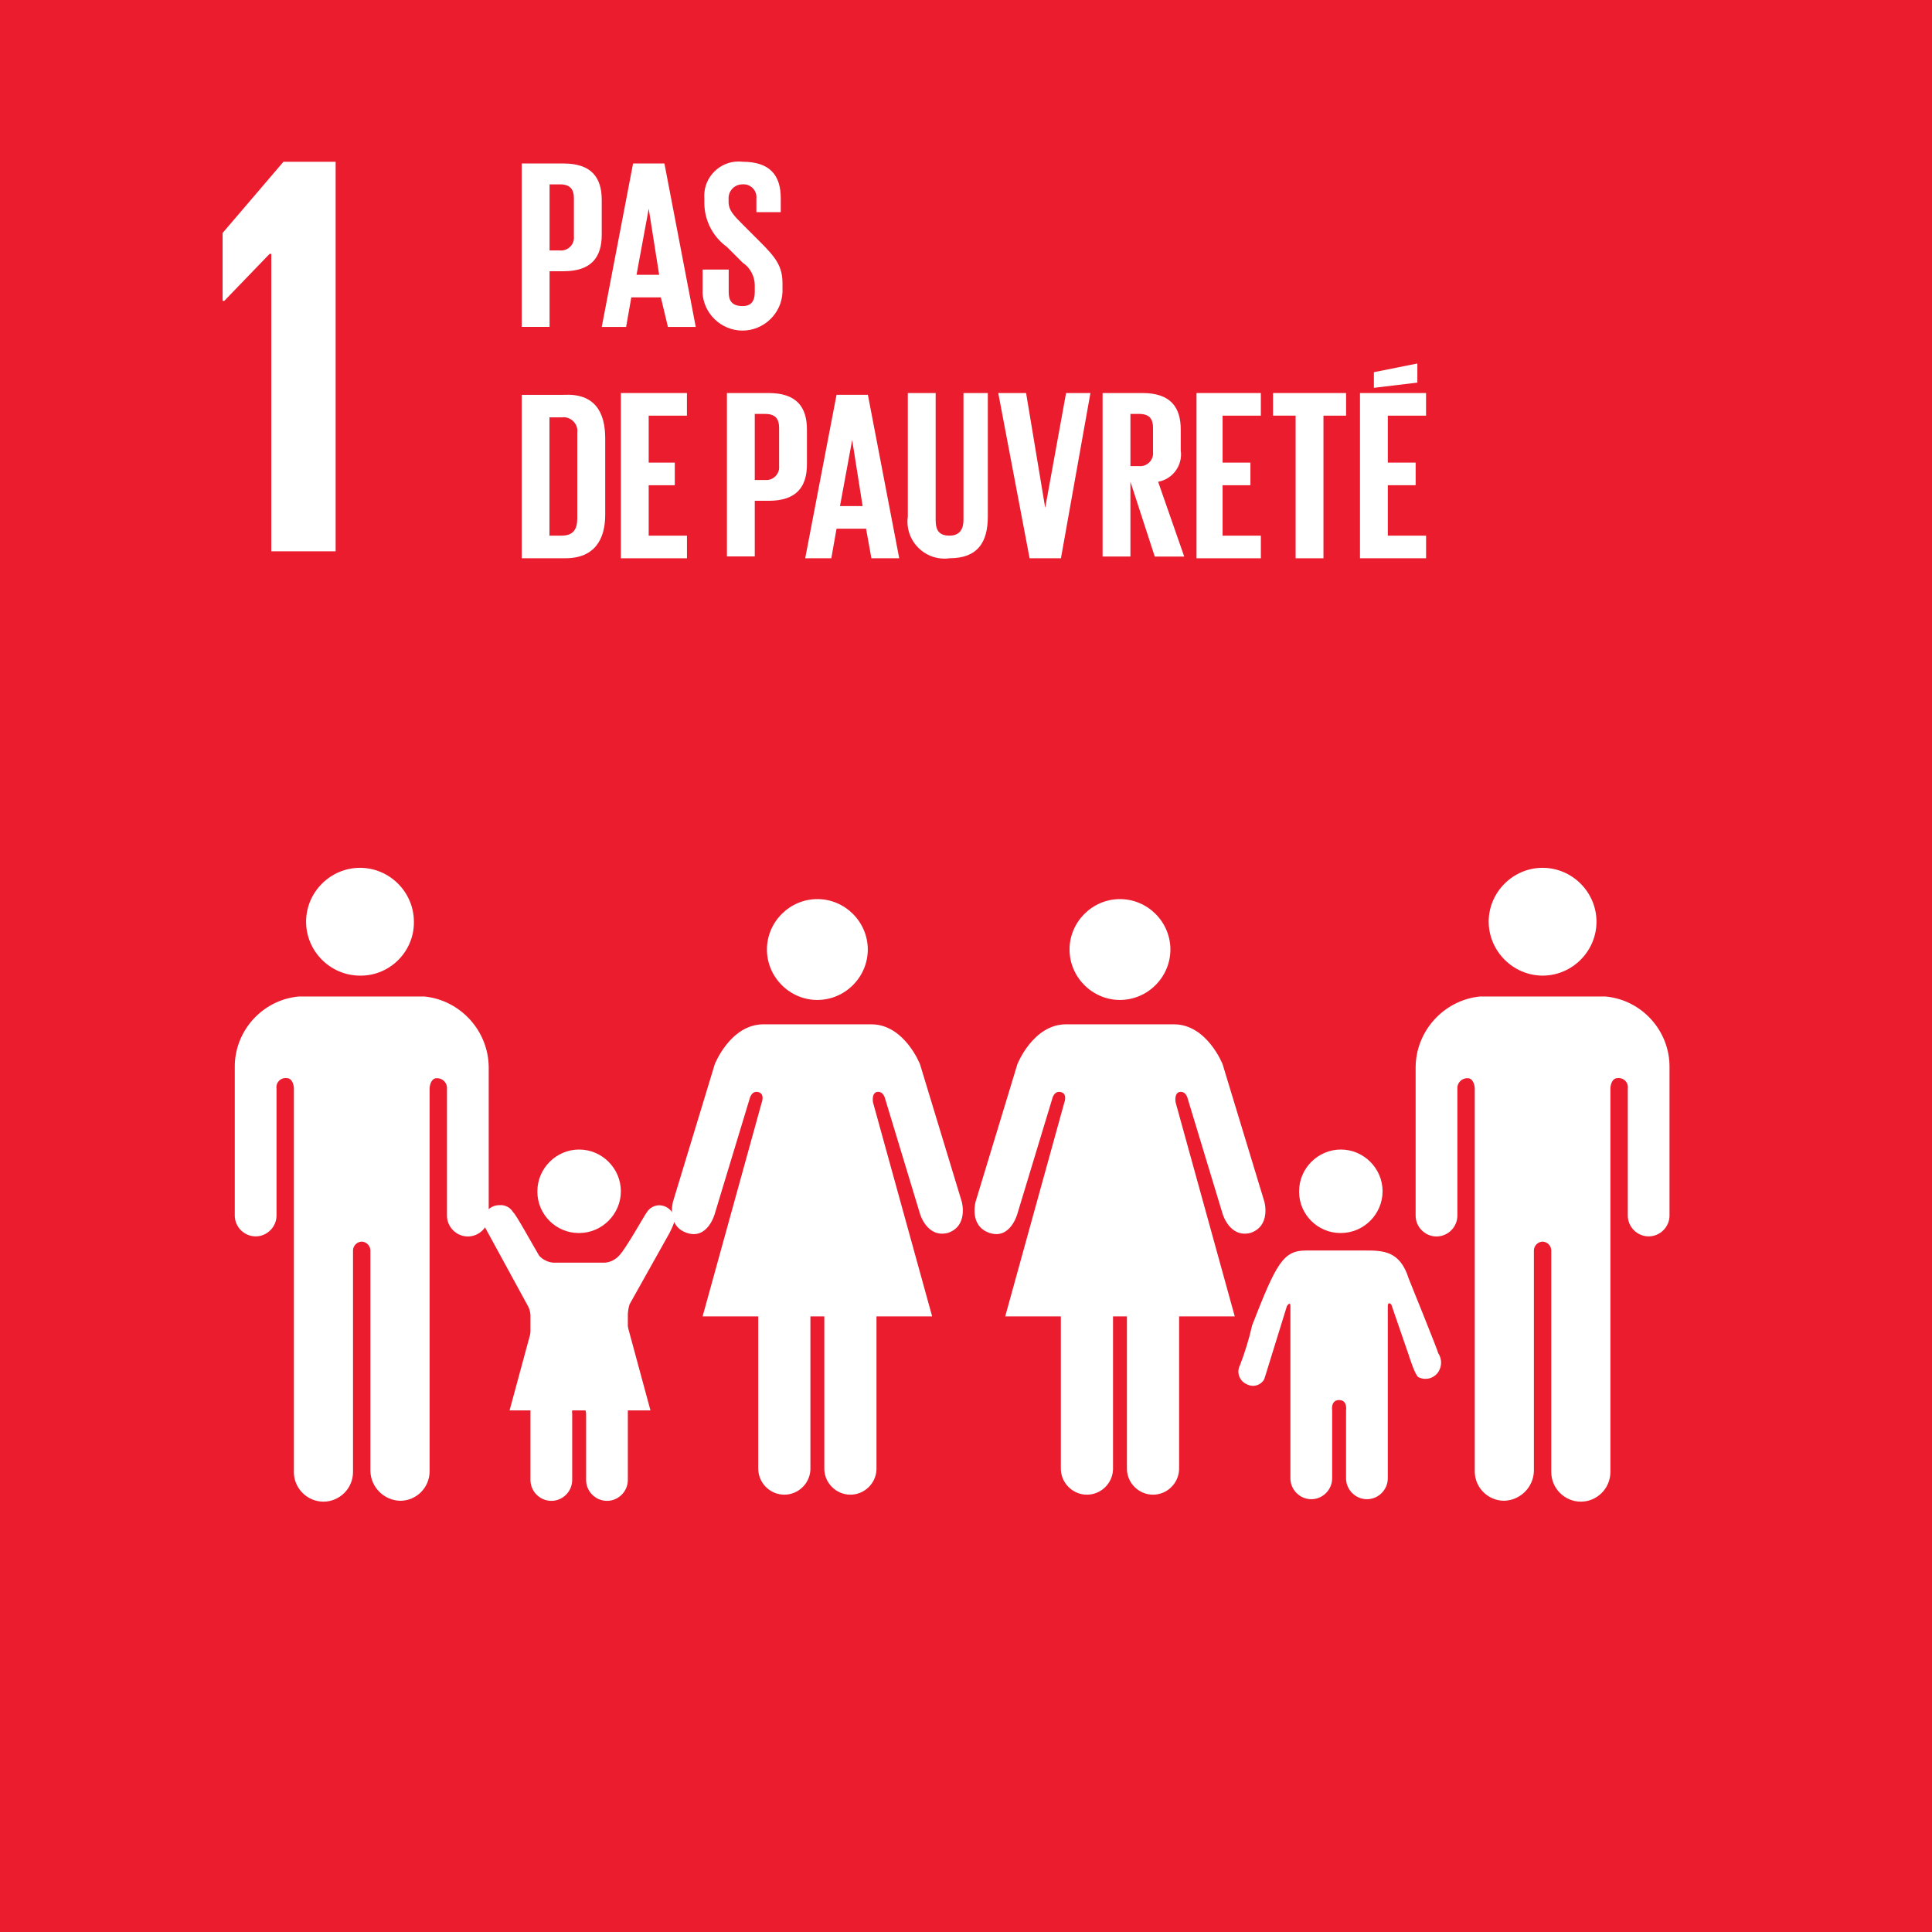 <?xml version="1.0" encoding="UTF-8" standalone="no"?>
<!DOCTYPE svg PUBLIC "-//W3C//DTD SVG 1.1//EN" "http://www.w3.org/Graphics/SVG/1.1/DTD/svg11.dtd">
<svg width="100%" height="100%" viewBox="0 0 68 68" version="1.1" xmlns="http://www.w3.org/2000/svg" xmlns:xlink="http://www.w3.org/1999/xlink" xml:space="preserve" xmlns:serif="http://www.serif.com/" style="fill-rule:evenodd;clip-rule:evenodd;stroke-linejoin:round;stroke-miterlimit:2;">
    <rect x="0" y="0" width="68" height="68" fill="#333333" stroke="none"/>
    <g id="Plan-de-travail1" serif:id="Plan de travail1" transform="matrix(0.986,0,0,0.986,0,0)">
        <rect x="0" y="0" width="69" height="69" style="fill:none;"/>
        <clipPath id="_clip1">
            <rect x="0" y="0" width="69" height="69"/>
        </clipPath>
        <g clip-path="url(#_clip1)">
            <g id="ODD1" transform="matrix(1.014,0,0,1.015,0.063,0.126)">
                <rect x="0" y="0" width="68" height="67.876" style="fill:none;"/>
                <g transform="matrix(1.003,0,0,1.002,-0.062,-0.124)">
                    <g id="odd1-carre">
                        <rect x="0" y="0" width="67.876" height="67.876" style="fill:rgb(234,28,45);"/>
                        <g transform="matrix(1,0,0,1,-33.35,-96.041)">
                            <path d="M85.6,128.392C85.6,127.354 86.454,126.5 87.492,126.5C88.53,126.5 89.384,127.354 89.384,128.392C89.384,129.43 88.53,130.284 87.492,130.284C86.456,130.28 85.604,129.428 85.6,128.392" style="fill:white;fill-rule:nonzero;"/>
                        </g>
                        <g transform="matrix(1,0,0,1,-31.714,-98.925)">
                            <path d="M88.053,133.9C89.338,134.011 90.33,135.111 90.311,136.4L90.311,141.588C90.311,141.99 89.98,142.32 89.578,142.32C89.177,142.32 88.846,141.99 88.846,141.588L88.846,137.132C88.848,137.116 88.85,137.1 88.85,137.083C88.85,136.907 88.705,136.762 88.529,136.762C88.512,136.762 88.496,136.764 88.48,136.766C88.297,136.766 88.236,137.01 88.236,137.132L88.236,150.593C88.236,151.163 87.768,151.631 87.199,151.631C86.629,151.631 86.161,151.163 86.161,150.593L86.161,142.809C86.155,142.644 86.021,142.51 85.856,142.504C85.691,142.51 85.557,142.644 85.551,142.809L85.551,150.561C85.534,151.124 85.076,151.582 84.513,151.599L84.504,151.599C83.939,151.599 83.475,151.135 83.475,150.57L83.475,137.135C83.475,137.013 83.414,136.769 83.231,136.769C83.224,136.769 83.217,136.768 83.21,136.768C83.021,136.768 82.864,136.925 82.864,137.114C82.864,137.121 82.865,137.128 82.865,137.135L82.865,141.591C82.865,141.993 82.534,142.323 82.132,142.323C81.731,142.323 81.4,141.993 81.4,141.591L81.4,136.4C81.401,135.118 82.382,134.031 83.658,133.9L88.053,133.9" style="fill:white;fill-rule:nonzero;"/>
                        </g>
                        <g transform="matrix(1,0,0,1,-23.961,-96.743)">
                            <path d="M65.04,130.07C65.04,129.099 64.241,128.3 63.27,128.3C62.299,128.3 61.5,129.099 61.5,130.07C61.5,131.041 62.299,131.84 63.27,131.84C64.241,131.839 65.039,131.041 65.04,130.07" style="fill:white;fill-rule:nonzero;"/>
                        </g>
                        <g transform="matrix(1,0,0,1,-21.832,-99.548)">
                            <path d="M57.54,136.9L56.075,141.722C56.075,141.722 55.831,142.577 56.563,142.822C57.295,143.067 57.54,142.151 57.54,142.151L58.761,138.122C58.761,138.122 58.822,137.817 59.066,137.878C59.31,137.939 59.188,138.244 59.188,138.244L57.113,145.752L59.066,145.752L59.066,151.123C59.082,151.614 59.49,152.009 59.981,152.009C60.473,152.009 60.881,151.614 60.897,151.123L60.897,145.752L61.385,145.752L61.385,151.123C61.401,151.614 61.809,152.009 62.301,152.009C62.792,152.009 63.2,151.614 63.216,151.123L63.216,145.752L65.17,145.752L63.095,138.244C63.095,138.244 63.034,137.939 63.217,137.878C63.461,137.817 63.522,138.122 63.522,138.122L64.743,142.151C64.743,142.151 64.987,143.006 65.72,142.822C66.452,142.578 66.208,141.722 66.208,141.722L64.743,136.9C64.743,136.9 64.194,135.5 63.034,135.5L59.249,135.5C58.089,135.5 57.54,136.9 57.54,136.9" style="fill:white;fill-rule:nonzero;"/>
                        </g>
                        <g transform="matrix(1,0,0,1,-17.182,-96.743)">
                            <path d="M47.64,130.07C47.64,129.099 46.841,128.3 45.87,128.3C44.899,128.3 44.1,129.099 44.1,130.07C44.1,131.041 44.899,131.84 45.87,131.84C46.841,131.839 47.639,131.041 47.64,130.07" style="fill:white;fill-rule:nonzero;"/>
                        </g>
                        <g transform="matrix(1,0,0,1,-15.053,-99.548)">
                            <path d="M40.14,136.9L38.675,141.722C38.675,141.722 38.431,142.577 39.163,142.822C39.895,143.067 40.14,142.151 40.14,142.151L41.361,138.122C41.361,138.122 41.422,137.817 41.666,137.878C41.91,137.939 41.788,138.244 41.788,138.244L39.713,145.752L41.666,145.752L41.666,151.123C41.682,151.614 42.09,152.009 42.581,152.009C43.073,152.009 43.481,151.614 43.497,151.123L43.497,145.752L43.985,145.752L43.985,151.123C44.001,151.614 44.409,152.009 44.9,152.009C45.392,152.009 45.8,151.614 45.816,151.123L45.816,145.752L47.77,145.752L45.695,138.244C45.695,138.244 45.634,137.939 45.817,137.878C46.061,137.817 46.122,138.122 46.122,138.122L47.343,142.151C47.343,142.151 47.587,143.006 48.32,142.822C49.052,142.578 48.808,141.722 48.808,141.722L47.343,136.9C47.343,136.9 46.794,135.5 45.634,135.5L41.849,135.5C40.689,135.5 40.14,136.9 40.14,136.9" style="fill:white;fill-rule:nonzero;"/>
                        </g>
                        <g transform="matrix(1,0,0,1,-29.104,-102.353)">
                            <path d="M76.165,145.63C76.969,145.63 77.63,144.969 77.63,144.165C77.63,143.361 76.969,142.7 76.165,142.7C75.361,142.7 74.7,143.361 74.7,144.165L74.7,144.184C74.7,144.977 75.353,145.63 76.146,145.63L76.165,145.63" style="fill:white;fill-rule:nonzero;"/>
                        </g>
                        <g transform="matrix(1,0,0,1,-27.75,-104.613)">
                            <path d="M71.271,152.529C71.234,152.599 71.215,152.676 71.215,152.755C71.215,152.95 71.334,153.127 71.515,153.2C71.581,153.235 71.654,153.254 71.729,153.254C71.894,153.254 72.047,153.163 72.125,153.017L72.919,150.453C72.919,150.453 73.041,150.27 73.041,150.453L73.041,156.5C73.041,156.902 73.372,157.233 73.774,157.233C74.175,157.233 74.506,156.902 74.506,156.5L74.506,154.119C74.506,154.119 74.445,153.753 74.75,153.753C75.055,153.753 74.994,154.119 74.994,154.119L74.994,156.5C74.994,156.902 75.325,157.233 75.727,157.233C76.128,157.233 76.459,156.902 76.459,156.5L76.459,150.457C76.459,150.274 76.581,150.396 76.581,150.396L77.191,152.166C77.191,152.166 77.435,152.96 77.557,152.96C77.628,152.993 77.705,153.009 77.783,153.009C78.009,153.009 78.212,152.867 78.289,152.655C78.36,152.473 78.337,152.268 78.228,152.106C78.228,152.045 77.312,149.786 77.19,149.481C76.885,148.504 76.274,148.504 75.664,148.504L73.59,148.504C72.796,148.504 72.552,148.931 71.698,151.129C71.59,151.606 71.447,152.073 71.271,152.529Z" style="fill:white;fill-rule:nonzero;"/>
                        </g>
                        <g transform="matrix(1,0,0,1,-6.857,-96.041)">
                            <path d="M21.384,128.392C21.384,127.354 20.53,126.5 19.492,126.5C18.454,126.5 17.6,127.354 17.6,128.392C17.6,129.43 18.454,130.284 19.492,130.284L19.521,130.284C20.543,130.284 21.384,129.443 21.384,128.421L21.384,128.392" style="fill:white;fill-rule:nonzero;"/>
                        </g>
                        <g transform="matrix(1,0,0,1,-5.26,-98.925)">
                            <path d="M15.758,133.9C14.473,134.011 13.481,135.111 13.5,136.4L13.5,141.588C13.5,141.99 13.831,142.32 14.233,142.32C14.634,142.32 14.965,141.99 14.965,141.588L14.965,137.132C14.963,137.116 14.961,137.1 14.961,137.083C14.961,136.907 15.106,136.762 15.282,136.762C15.299,136.762 15.315,136.764 15.331,136.766C15.514,136.766 15.575,137.01 15.575,137.132L15.575,150.561C15.575,150.572 15.574,150.582 15.574,150.593C15.574,151.163 16.043,151.631 16.612,151.631C17.182,151.631 17.65,151.163 17.65,150.593L17.65,142.809C17.656,142.644 17.79,142.51 17.955,142.504C18.12,142.51 18.254,142.644 18.26,142.809L18.26,150.561C18.276,151.125 18.736,151.584 19.3,151.6L19.309,151.6C19.874,151.6 20.338,151.136 20.338,150.571L20.338,137.135C20.338,137.013 20.399,136.769 20.582,136.769C20.589,136.769 20.596,136.768 20.603,136.768C20.792,136.768 20.949,136.925 20.949,137.114C20.949,137.121 20.948,137.128 20.948,137.135L20.948,141.591C20.948,141.993 21.279,142.323 21.681,142.323C22.082,142.323 22.413,141.993 22.413,141.591L22.413,136.4C22.412,135.118 21.431,134.031 20.155,133.9L15.758,133.9" style="fill:white;fill-rule:nonzero;"/>
                        </g>
                        <g transform="matrix(1,0,0,1,7.142,43.399)">
                            <path d="M1.709,0L0,8.851" style="fill:none;fill-rule:nonzero;"/>
                        </g>
                        <g transform="matrix(1,0,0,1,-10.831,-103.6)">
                            <path d="M28.838,146.144C28.738,145.974 28.546,145.878 28.35,145.9L28.348,145.9C28.048,145.9 27.801,146.147 27.801,146.447L27.801,146.449C27.814,146.532 27.834,146.614 27.862,146.693L29.327,149.379C29.398,149.489 29.44,149.615 29.449,149.745L29.449,155.545C29.449,155.947 29.78,156.278 30.182,156.278C30.583,156.278 30.914,155.947 30.914,155.545L30.914,153.226C30.914,153.226 30.853,152.921 31.158,152.921C31.402,152.921 31.402,153.226 31.402,153.226L31.402,155.545C31.402,155.947 31.733,156.278 32.135,156.278C32.536,156.278 32.867,155.947 32.867,155.545L32.867,149.745C32.87,149.621 32.891,149.498 32.928,149.379L34.328,146.879C34.4,146.742 34.461,146.599 34.511,146.452L34.511,146.45C34.511,146.15 34.264,145.903 33.964,145.903L33.962,145.903C33.788,145.907 33.627,145.999 33.535,146.147C33.474,146.208 32.803,147.429 32.558,147.673C32.431,147.812 32.257,147.899 32.07,147.917L30.242,147.917C30.055,147.899 29.881,147.812 29.754,147.673C29.571,147.368 28.899,146.147 28.838,146.147L28.838,146.144Z" style="fill:white;fill-rule:nonzero;"/>
                        </g>
                        <g transform="matrix(1,0,0,1,-12.039,-102.353)">
                            <path d="M32.365,145.63C33.169,145.63 33.83,144.969 33.83,144.165C33.83,143.361 33.169,142.7 32.365,142.7C31.561,142.7 30.9,143.361 30.9,144.165L30.9,144.184C30.9,144.977 31.553,145.63 32.346,145.63L32.365,145.63" style="fill:white;fill-rule:nonzero;"/>
                        </g>
                        <g transform="matrix(1,0,0,1,-11.415,-105.548)">
                            <path d="M31.742,150.9L33.451,152.121L34.245,155.051L29.3,155.051L30.094,152.121L31.742,150.9Z" style="fill:white;fill-rule:nonzero;"/>
                        </g>
                        <g transform="matrix(1,0,0,1,-4.987,-80.223)">
                            <path d="M14.448,89.135L14.509,89.135L14.509,99.573L16.767,99.573L16.767,85.9L14.936,85.9L12.8,88.4L12.8,90.781L12.861,90.781L14.448,89.135Z" style="fill:white;fill-rule:nonzero;"/>
                        </g>
                        <g transform="matrix(1,0,0,1,-11.688,-80.262)">
                            <path d="M30,86L31.465,86C32.442,86 32.808,86.488 32.808,87.282L32.808,88.5C32.808,89.294 32.442,89.782 31.465,89.782L30.977,89.782L30.977,91.735L30,91.735L30,86ZM30.977,86.733L30.977,89.052L31.343,89.052C31.357,89.053 31.37,89.054 31.384,89.054C31.63,89.054 31.833,88.851 31.833,88.605C31.833,88.591 31.832,88.578 31.831,88.564L31.831,87.221C31.831,86.916 31.709,86.733 31.343,86.733L30.977,86.733Z" style="fill:white;fill-rule:nonzero;"/>
                        </g>
                        <g transform="matrix(1,0,0,1,-13.48,-80.262)">
                            <path d="M34.6,91.738L35.7,86L36.8,86L37.9,91.738L36.923,91.738L36.675,90.7L35.638,90.7L35.455,91.738L34.6,91.738ZM35.821,89.907L36.615,89.907L36.249,87.588L35.821,89.907Z" style="fill:white;fill-rule:nonzero;"/>
                        </g>
                        <g transform="matrix(1,0,0,1,-15.74,-80.223)">
                            <path d="M40.4,90.478L40.4,89.684L41.316,89.684L41.316,90.478C41.316,90.783 41.438,90.966 41.804,90.966C42.109,90.966 42.231,90.783 42.231,90.478L42.231,90.234C42.229,89.915 42.069,89.617 41.804,89.44L41.255,88.891C40.764,88.537 40.468,87.97 40.461,87.365L40.461,87.182C40.459,87.152 40.458,87.122 40.458,87.092C40.458,86.433 40.999,85.892 41.658,85.892C41.705,85.892 41.753,85.894 41.8,85.9C42.777,85.9 43.143,86.388 43.143,87.182L43.143,87.67L42.288,87.67L42.288,87.182C42.289,87.168 42.29,87.155 42.29,87.141C42.29,86.895 42.087,86.692 41.841,86.692C41.827,86.692 41.814,86.693 41.8,86.694L41.793,86.694C41.529,86.694 41.312,86.911 41.312,87.175L41.312,87.3C41.312,87.605 41.495,87.788 41.8,88.094L42.41,88.704C42.959,89.253 43.204,89.559 43.204,90.169L43.204,90.474C43.176,91.224 42.551,91.826 41.8,91.826C41.049,91.826 40.424,91.224 40.396,90.474" style="fill:white;fill-rule:nonzero;"/>
                        </g>
                        <g transform="matrix(1,0,0,1,-11.688,-85.442)">
                            <path d="M32.93,100.824L32.93,103.51C32.93,104.365 32.564,105.036 31.53,105.036L30,105.036L30,99.3L31.465,99.3C32.565,99.239 32.93,99.91 32.93,100.826M31.4,104.242C31.827,104.242 31.949,103.998 31.949,103.632L31.949,100.64C31.952,100.618 31.954,100.595 31.954,100.572C31.954,100.306 31.734,100.086 31.468,100.086C31.445,100.086 31.422,100.088 31.4,100.091L30.973,100.091L30.973,104.242L31.4,104.242Z" style="fill:white;fill-rule:nonzero;"/>
                        </g>
                        <g transform="matrix(1,0,0,1,-13.909,-85.405)">
                            <path d="M35.7,99.2L38.019,99.2L38.019,99.994L36.677,99.994L36.677,101.642L37.593,101.642L37.593,102.436L36.677,102.436L36.677,104.206L38.02,104.206L38.02,105L35.7,105L35.7,99.2Z" style="fill:white;fill-rule:nonzero;"/>
                        </g>
                        <g transform="matrix(1,0,0,1,-16.286,-85.405)">
                            <path d="M41.8,99.2L43.265,99.2C44.242,99.2 44.608,99.688 44.608,100.482L44.608,101.7C44.608,102.494 44.242,102.982 43.265,102.982L42.777,102.982L42.777,104.935L41.8,104.935L41.8,99.2ZM42.777,99.933L42.777,102.252L43.143,102.252C43.157,102.253 43.17,102.254 43.184,102.254C43.43,102.254 43.633,102.051 43.633,101.805C43.633,101.791 43.632,101.778 43.631,101.764L43.631,100.421C43.631,100.116 43.509,99.933 43.143,99.933L42.777,99.933Z" style="fill:white;fill-rule:nonzero;"/>
                        </g>
                        <g transform="matrix(1,0,0,1,-18.039,-85.444)">
                            <path d="M46.3,105.038L47.4,99.3L48.5,99.3L49.6,105.038L48.623,105.038L48.436,104L47.4,104L47.217,105.038L46.3,105.038ZM47.521,103.207L48.315,103.207L47.949,100.887L47.521,103.207Z" style="fill:white;fill-rule:nonzero;"/>
                        </g>
                        <g transform="matrix(1,0,0,1,-20.337,-85.405)">
                            <path d="M55.008,99.2L55.008,103.534C55.008,104.45 54.642,104.999 53.665,104.999C53.604,105.008 53.542,105.012 53.481,105.012C52.771,105.012 52.187,104.428 52.187,103.718C52.187,103.657 52.191,103.595 52.2,103.534L52.2,99.2L53.177,99.2L53.177,103.656C53.177,104.022 53.299,104.205 53.665,104.205C54.031,104.205 54.153,103.961 54.153,103.656L54.153,99.2L55.008,99.2Z" style="fill:white;fill-rule:nonzero;"/>
                        </g>
                        <g transform="matrix(1,0,0,1,-22.363,-85.405)">
                            <path d="M60.635,99.2L59.6,105L58.5,105L57.4,99.2L58.377,99.2L59.048,103.229L59.78,99.2L60.635,99.2Z" style="fill:white;fill-rule:nonzero;"/>
                        </g>
                        <g transform="matrix(1,0,0,1,-24.701,-85.405)">
                            <path d="M64.377,102.313L64.377,104.938L63.4,104.938L63.4,99.2L64.8,99.2C65.777,99.2 66.143,99.688 66.143,100.482L66.143,101.214C66.219,101.732 65.865,102.223 65.349,102.314L66.265,104.939L65.231,104.939L64.377,102.313ZM64.377,99.933L64.377,101.764L64.682,101.764C64.696,101.765 64.709,101.766 64.723,101.766C64.969,101.766 65.172,101.563 65.172,101.317C65.172,101.303 65.171,101.29 65.17,101.276L65.17,100.421C65.17,100.116 65.048,99.933 64.682,99.933L64.377,99.933Z" style="fill:white;fill-rule:nonzero;"/>
                        </g>
                        <g transform="matrix(1,0,0,1,-26.805,-85.405)">
                            <path d="M68.8,99.2L71.058,99.2L71.058,99.994L69.716,99.994L69.716,101.642L70.693,101.642L70.693,102.436L69.716,102.436L69.716,104.206L71.059,104.206L71.059,105L68.8,105L68.8,99.2Z" style="fill:white;fill-rule:nonzero;"/>
                        </g>
                        <g transform="matrix(1,0,0,1,-28.519,-85.405)">
                            <path d="M73.2,99.2L75.764,99.2L75.764,99.994L74.97,99.994L74.97,105L73.993,105L73.993,99.993L73.2,99.993L73.2,99.2Z" style="fill:white;fill-rule:nonzero;"/>
                        </g>
                        <g transform="matrix(1,0,0,1,-30.467,-84.743)">
                            <path d="M78.2,98.538L80.519,98.538L80.519,99.332L79.177,99.332L79.177,100.98L80.154,100.98L80.154,101.774L79.177,101.774L79.177,103.544L80.52,103.544L80.52,104.338L78.2,104.338L78.2,98.538ZM80.214,98.172L78.688,98.355L78.688,97.806L80.214,97.501L80.214,98.172Z" style="fill:white;fill-rule:nonzero;"/>
                        </g>
                    </g>
                </g>
            </g>
        </g>
    </g>
<script xmlns=""/></svg>